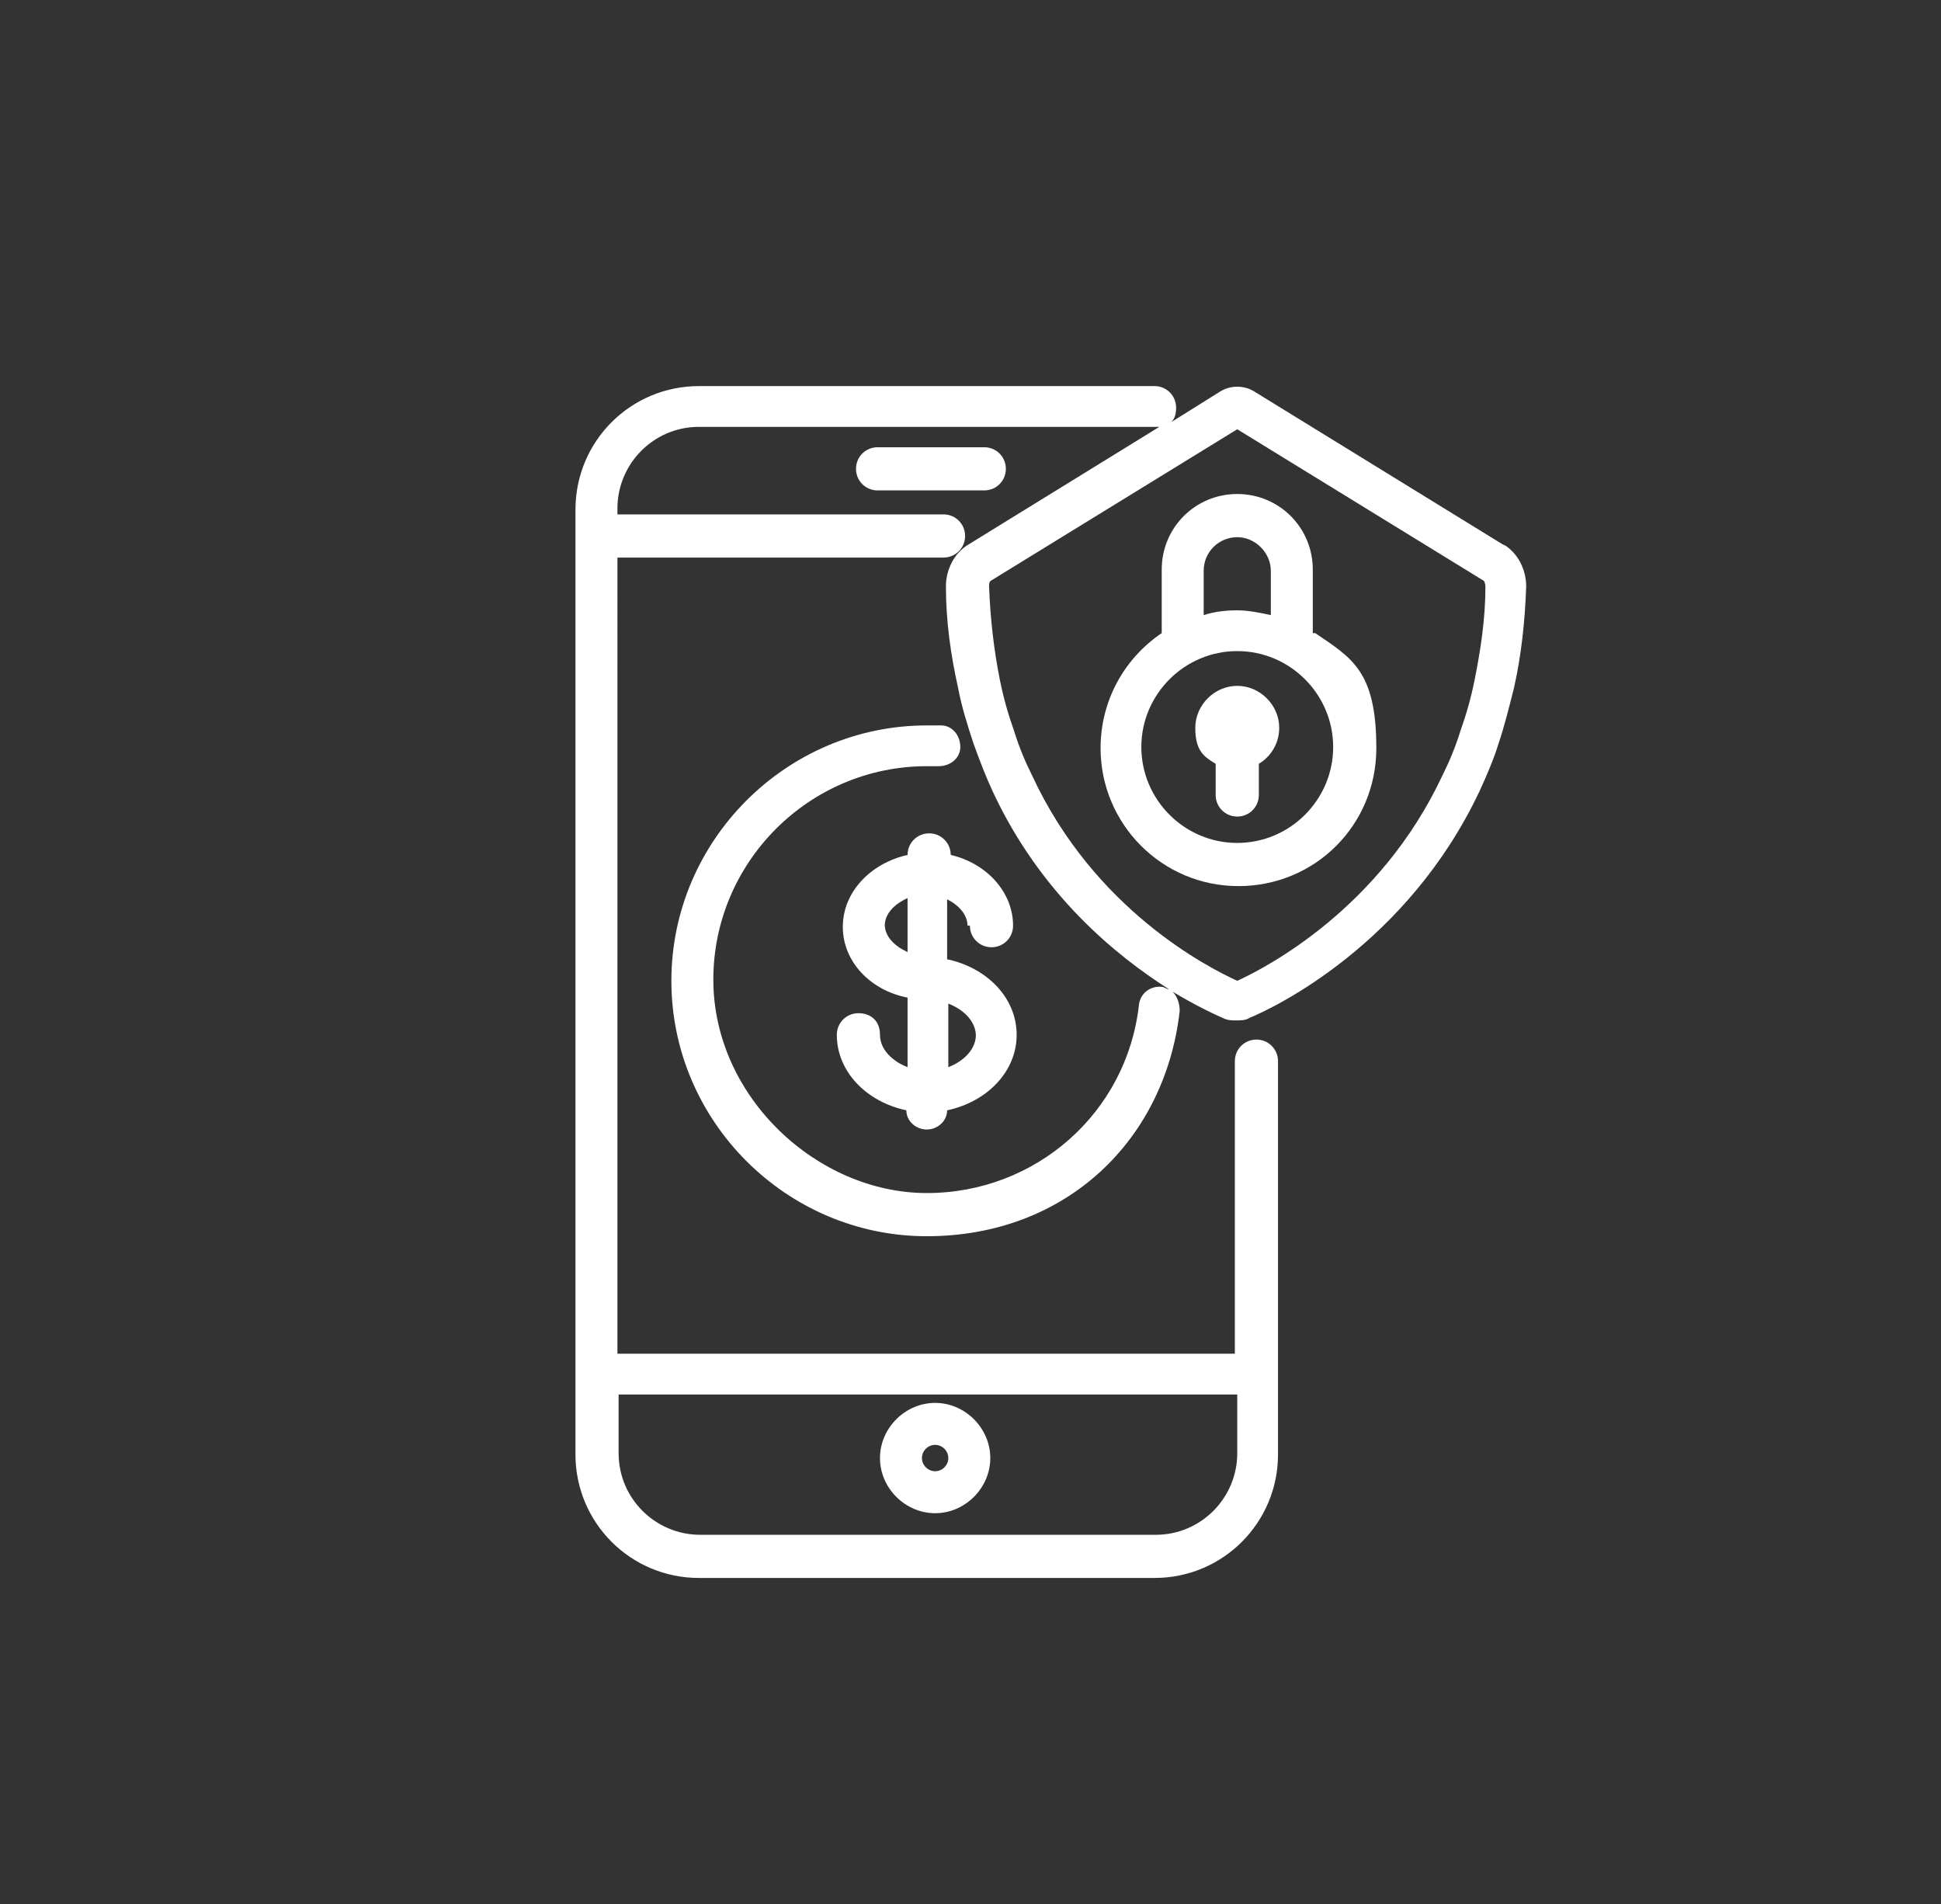 <?xml version="1.0" encoding="UTF-8"?>
<svg id="Layer_1" data-name="Layer 1" xmlns="http://www.w3.org/2000/svg" version="1.1" viewBox="0 0 161.9 158.8">
  <rect x="0" y="0" width="161.9" height="158.8" fill="#333333" stroke="none"/>
  <defs>
    <style>
      .cls-1 {
        fill: #fff;
        stroke-width: 0px;
      }
    </style>
  </defs>
  <path class="cls-1" d="M83.9,39.1c0-1-.8-1.8-1.8-1.8h-8.9c-1,0-1.8.8-1.8,1.8s.8,1.8,1.8,1.8h8.9c1,0,1.8-.8,1.8-1.8Z"/>
  <path class="cls-1" d="M78,126.2c2.5,0,4.6-2.1,4.6-4.6s-2.1-4.6-4.6-4.6-4.6,2.1-4.6,4.6,2.1,4.6,4.6,4.6ZM78,120.5c.6,0,1.1.5,1.1,1.1s-.5,1.1-1.1,1.1-1.1-.5-1.1-1.1.5-1.1,1.1-1.1Z"/>
  <path class="cls-1" d="M125.5,45.5l-20.8-12.8c-.9-.6-2.1-.6-3,0l-4,2.5c.3-.3.4-.7.4-1.2,0-1-.8-1.8-1.8-1.8h-38c-5.7,0-10.3,4.6-10.3,10.3v78.8c0,5.7,4.6,10.3,10.3,10.3h38c5.7,0,10.3-4.6,10.3-10.3v-32.8c0-1-.8-1.8-1.8-1.8s-1.8.8-1.8,1.8v24.4h-51.5V46.5h27.2c1,0,1.8-.8,1.8-1.8s-.8-1.8-1.8-1.8h-27.2v-.5c0-3.7,3-6.8,6.8-6.8h38c.2,0,.3,0,.4,0l-15.9,9.8c-1.2.7-1.9,2.1-1.9,3.5,0,2.9.4,5.7,1,8.4.3,1.6.8,3.2,1.3,4.7.5,1.4,1,2.7,1.6,4,4,8.6,10.3,13.7,14.7,16.5-.2,0-.4-.2-.6-.2-1-.1-1.8.6-1.9,1.5-1,9-8.6,15.7-17.7,15.7s-17.8-8-17.8-17.8,8-17.8,17.8-17.8.7,0,1,0c1,0,1.8-.7,1.8-1.6,0-1-.7-1.8-1.6-1.8-.4,0-.8,0-1.2,0-11.7,0-21.3,9.6-21.3,21.3s9.6,21.3,21.3,21.3,19.9-8.1,21.1-18.8c0-.6-.2-1.2-.6-1.6,2,1.2,3.5,1.9,4.2,2.2h0c.4.2.7.2,1.1.2s.8,0,1.1-.2c2.2-.9,13.2-6.2,19.2-18.9.6-1.3,1.2-2.7,1.6-4,.5-1.5.9-3.1,1.3-4.7.6-2.7.9-5.5,1-8.4,0-1.4-.7-2.8-1.9-3.5ZM103.2,116.3v4.9c0,3.7-3,6.8-6.8,6.8h-38c-3.7,0-6.8-3-6.8-6.8v-4.9h51.5ZM123,56.7c-.3,1.5-.7,2.9-1.2,4.3-.4,1.3-.9,2.5-1.5,3.7-5.2,11.1-14.7,16-17.1,17.1-2.4-1.1-11.9-5.9-17.1-17.1-.6-1.2-1.1-2.4-1.5-3.7-.5-1.4-.9-2.8-1.2-4.3-.5-2.5-.8-5.1-.9-7.8,0-.2,0-.4.2-.5l20.5-12.6,20.5,12.6c.1,0,.2.3.2.5,0,2.7-.4,5.3-.9,7.8Z"/>
  <path class="cls-1" d="M109.5,52.8c0,0,0-.1,0-.2v-5.1c0-3.5-2.8-6.3-6.3-6.3s-6.3,2.8-6.3,6.3v5.1c0,0,0,.1,0,.2-3.1,2.1-5.1,5.6-5.1,9.6,0,6.3,5.1,11.5,11.5,11.5s11.5-5.1,11.5-11.5-2-7.5-5.1-9.6ZM100.4,47.6c0-1.6,1.3-2.8,2.8-2.8s2.8,1.3,2.8,2.8v3.7c-.9-.2-1.9-.4-2.8-.4s-1.9.1-2.8.4v-3.7ZM103.2,70.3c-4.4,0-8-3.6-8-8s3.6-8,8-8,8,3.6,8,8-3.6,8-8,8Z"/>
  <path class="cls-1" d="M103.2,57.2c-1.9,0-3.5,1.6-3.5,3.5s.7,2.4,1.7,3v2.6c0,1,.8,1.8,1.8,1.8s1.8-.8,1.8-1.8v-2.6c1-.6,1.7-1.7,1.7-3,0-1.9-1.6-3.5-3.5-3.5ZM103.6,60.7s0,0-.1,0h1.4-1.3Z"/>
  <path class="cls-1" d="M80.9,77.2c0,1,.8,1.8,1.8,1.8s1.8-.8,1.8-1.8c0-2.8-2.2-5.2-5.2-5.9h0c0-1-.8-1.8-1.8-1.8s-1.8.8-1.8,1.8h0c-3.1.7-5.4,3.1-5.4,6s2.3,5.3,5.4,5.9v5.8c-1.3-.5-2.3-1.5-2.3-2.7s-.8-1.8-1.8-1.8-1.8.8-1.8,1.8c0,3.1,2.5,5.6,5.8,6.3,0,.9.8,1.6,1.7,1.6s1.7-.7,1.7-1.6c3.3-.7,5.8-3.2,5.8-6.3s-2.5-5.6-5.8-6.3v-5c1,.5,1.7,1.3,1.7,2.2ZM73.8,77.2c0-1,.8-1.8,1.9-2.3v4.5c-1.1-.5-1.9-1.3-1.9-2.3ZM81.4,86.3c0,1.2-1,2.2-2.3,2.7v-5.3c1.3.5,2.3,1.5,2.3,2.7Z"/>
</svg>